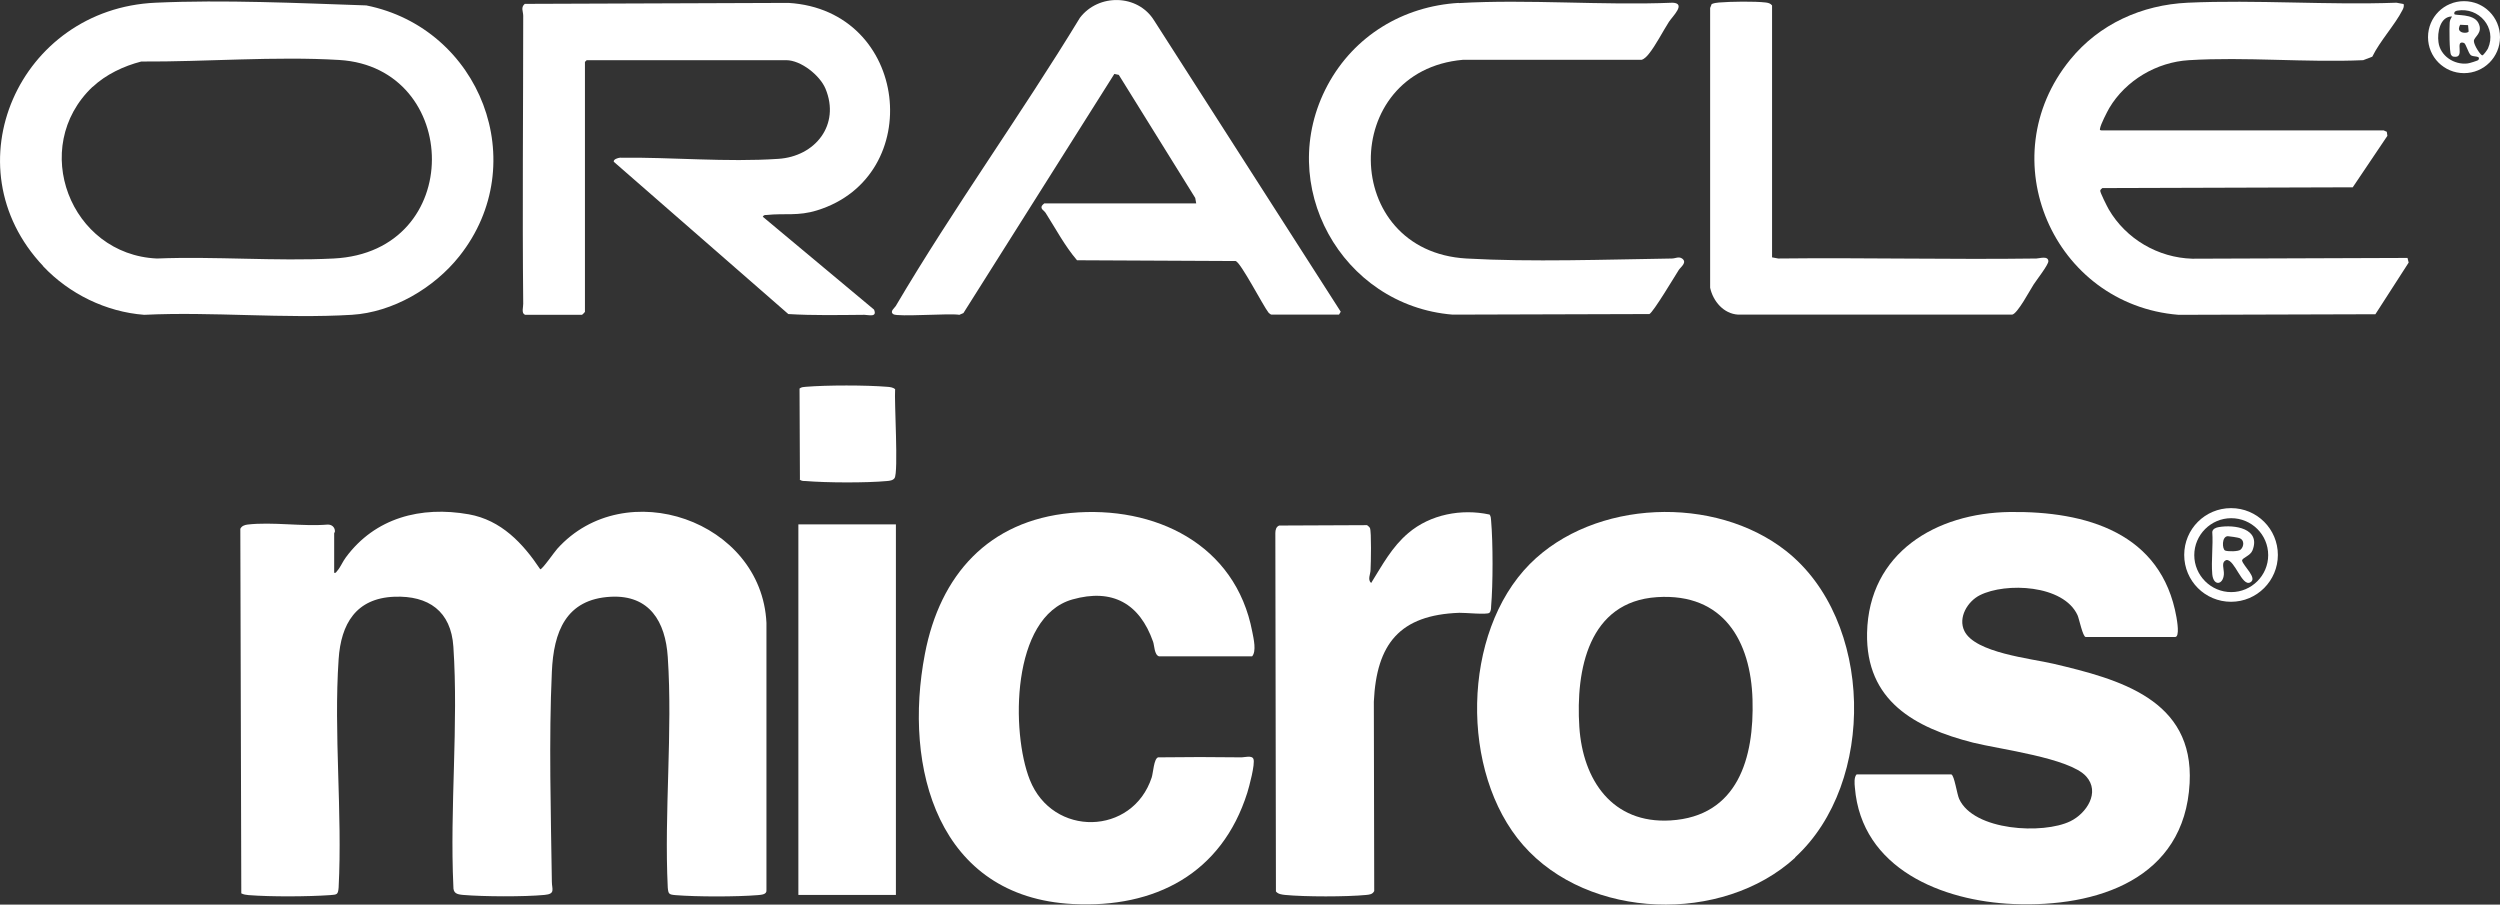 <?xml version="1.0" encoding="UTF-8"?>
<svg id="Layer_1" xmlns="http://www.w3.org/2000/svg" version="1.1" viewBox="0 0 1292 467.5">
  <rect x="0" y="0" width="1292" height="467.5" fill="#333333" stroke="none"/>
  <!-- Generator: Adobe Illustrator 29.6.1, SVG Export Plug-In . SVG Version: 2.1.1 Build 9)  -->
  <defs>
    <style>
      .st0 {
        fill: #fff;
      }
    </style>
  </defs>
  <g id="f7MI2y">
    <g>
      <path class="st0" d="M1177.2,286.8c0,13.3-10.8,24.2-24.2,24.2s-24.2-10.8-24.2-24.2,10.8-24.2,24.2-24.2,24.2,10.8,24.2,24.2ZM1172.2,286.9c0-10.6-8.6-19.1-19.1-19.1s-19.1,8.6-19.1,19.1,8.6,19.1,19.1,19.1,19.1-8.6,19.1-19.1Z"/>
      <g>
        <path class="st0" d="M172.6,296c1.1.3,1.1-.4,1.7-1,1.7-1.9,2.8-4.8,4.4-6.9,15.1-20.5,38.8-26.7,63.6-22.3,16.7,3,27.9,14.9,36.9,28.4,1,.2,7.4-9.1,8.8-10.6,35-38.9,105.6-14.6,108.1,38.3v138c.3,2.4-2.5,2.5-4.4,2.7-11.2.9-31.5.9-42.7,0-3.3-.3-3.6-.6-3.9-3.9-1.9-39,2.6-80.4,0-119.2-1.2-18.2-9.4-32.1-29.4-31.1-23.3,1.2-29.6,18.2-30.5,38.8-1.6,34.9-.5,73.4,0,108.5,0,3.8,2,6.3-3.8,6.8-10.6,1-31.4.9-42.1,0-3.2-.3-5.1-.8-5-4.4-1.9-40.6,2.7-83.6,0-123.9-1.2-18.3-12.8-26.5-30.6-25.8-19.7.8-27.5,14-28.7,32.3-2.6,38.2,2,79.5,0,118-.3,3.8-.9,3.6-4.4,3.9-11.6.8-30.6.9-42.1,0-1.3-.1-2.6-.3-3.8-.9l-.5-188.4c.7-1.5,2.2-2,3.7-2.2,12.8-1.5,28.4,1.1,41.5,0,2.1,0,3.6,1.3,3.7,3.4,0,.5-.4.9-.4,1.1v20.5h0Z"/>
        <path class="st0" d="M927.8,443.2c-37.6,34.4-106.8,32.3-140.7-6.5-32.7-37.4-31.7-109.7,3.5-145.2,33.3-33.5,95.7-35.7,132.4-6.8,45.4,35.7,46.8,119.9,4.7,158.4ZM856.4,308.6c-35.5,2.3-42.1,37.6-40.2,67.1,1.8,27.5,17.1,50.1,47.1,48.3,34.9-2.1,43.3-32.4,42.4-62.5s-14.9-55.1-49.3-52.9h0Z"/>
        <path class="st0" d="M1008.5,400.3c1.5.4,2.9,10.3,4,12.6,7.5,16.5,43.4,18.4,57.5,11.5,8.2-4,15.6-14.9,8.1-23.2-8.6-9.5-44.8-14-58.4-17.4-30.2-7.7-55.5-21.6-54.8-56.7.9-41.5,35.7-62,73.8-62.5,39.4-.5,78.4,10.7,86.1,54.4.3,1.8,1.8,10.2-.7,10.2h-46.2c-1.5,0-3.4-9.4-4.2-11.2-7.2-15.9-37.2-17.1-50.5-10.4-6.4,3.2-11.4,11.6-8,18.5,5.5,11.3,34.4,14.2,45.9,16.9,34,8,72.8,18.4,70.5,61.7-2.6,49.7-48,64.3-91,62.5-36.8-1.5-78.6-18.2-82-60.2-.2-2-.5-5.4.9-6.8h49.2,0Z"/>
        <path class="st0" d="M599,339.2c-2.5-.7-2.4-5.8-3.1-7.6-6.9-19.6-20.9-27.7-41.7-21.8-31.7,9-31.7,68.8-22,93.2,11.8,29.8,53.1,28.9,63-1.2.8-2.5,1.1-9.7,3.3-10.4,14.4-.2,28.8-.2,43.2,0,1.5,0,5.4-1.2,6.1.9.9,2.6-2.2,14.2-3.2,17.4-13.2,41.8-47.7,59.7-90.1,57.5-69.7-3.5-87.9-70.2-76.5-129.3,7.8-40.8,32.9-68.8,75.4-72.8,43.3-4,85.2,16,93.8,61.5.7,3.5,2.2,10-.1,12.6h-48Z"/>
        <path class="st0" d="M769.8,265.9c.7.9.7,2,.8,3.1,1,11.4,1,33.1,0,44.5,0,1-.1,2.5-.9,3.2-1.1,1.1-12.7-.1-15.5,0-30.9,1.1-42.8,16.1-44.2,45.9l.2,97.9c-.9,1.7-2.3,1.8-4,2-10.3,1-31.8,1-42.1,0-1.7-.2-3.6-.4-4.7-1.8l-.3-185.2c0-1.6.4-3.3,2-3.9l45.4-.2c.5.4,1.2.9,1.5,1.5.8,1.9.5,18.3.3,21.6,0,2.2-1.7,5,.3,6.8,5.8-9.3,10.7-18.6,19.2-25.8,11.4-9.7,27.5-12.7,41.9-9.6h0Z"/>
        <path class="st0" d="M1146.7,272.4c8.1-1.4,21.8.7,17.4,12-1.1,2.9-5.3,3.8-5.4,5.3.5,2.7,8.3,9.2,4.2,11.3-4.3,2.2-7.9-11.7-12.2-11.6-3.1,1-1.2,4.7-1.4,7.4-.4,5.6-5.4,6.2-6,0-.6-7,.5-14.9,0-21.9.2-1.6,2-2.3,3.4-2.5h0ZM1158,284c1.7-1.6,2-4.9-.6-5.9-.7-.3-5.4-1-6.1-1-3.2.2-2.9,6.6-1.4,7.4,1.3.6,7.1.6,8.1-.5h0Z"/>
      </g>
      <g>
        <path class="st0" d="M22.3,137.5C-26.4,85.9,10,4.5,80.4,1.4c35.6-1.6,73.4.2,108.9,1.4,58.9,11.8,86.2,81.6,48.1,129.6-13.1,16.5-34.4,29-55.6,30.3-35,2.1-72.1-1.7-107.3,0-19.7-1.5-38.7-10.8-52.2-25.1h0ZM47.8,44.9c-32.8,31.2-11.5,86.7,33.3,88.7,30.1-1.2,61.3,1.5,91.3,0,68.4-3.4,66.1-98.7,3-102.6-33.2-2-69.1,1-102.4.8-9,2.3-18.3,6.7-25.1,13.1h0Z"/>
        <path class="st0" d="M271.3,162.6c-2-.6-.8-4.2-.9-5.6-.5-49.6,0-99.2,0-148.8,0-2.4-1.4-4.3.8-6.2l136.3-.5c62.5,3.8,71.4,89.7,14.8,107.2-9.9,3.1-16.7,1.4-26.1,2.4-.9,0-1.5,0-2,.9l57.5,48c1.8,4.2-2.9,2.7-5,2.7-13.1.1-26.3.4-39.3-.4l-90.2-78.7c-.3-1.3,2.2-2,3.2-2.1,26.9-.3,54.9,2.4,81.8.6,19.1-1.2,32.2-17.6,24.4-36.3-2.9-6.9-12.7-14.7-20.3-14.7h-103.1l-.9.9v129.2c0,.1-1.4,1.5-1.5,1.5h-29.6,0Z"/>
        <path class="st0" d="M657.1,162.6c-.4,0-1.2-.7-1.5-1-2.8-3.5-14.3-25.9-17-26.7l-82-.4c-6.4-7.5-11-16.3-16.3-24.6-.7-1.1-2.4-1.7-2-3.2,0-.4,1.3-1.6,1.4-1.6h78.5l-.5-2.8-39.5-63.6-2.3-.5-78,123.6-2.1.9c-4.8-.9-31.9,1.2-34.1-.3-2.1-1.4.7-3.3,1.2-4.2,29.9-50.7,64.6-98.7,95.2-149,9.6-12.6,29.8-12.3,38.3,1.3l96.5,150.6-.9,1.5h-35Z"/>
        <g>
          <path class="st0" d="M1242.2,2.1c.3,1.2-.1,2.1-.6,3.1-4,7.8-11.6,15.9-15.6,24.1l-4.7,1.8c-29.6,1.3-60.7-1.8-90.1,0-16.6,1-32.6,10.4-41.1,24.7-1.2,2.1-4.5,8.5-4.8,10.6-.2,1.1,0,.7.7,1h145.9s1.6.7,1.6.7l.3,2.1-17.9,26.6-129.4.4c-.4.3-1,.8-1.1,1.3-.2.8,3.6,8.3,4.4,9.7,8.9,15.3,25.5,25,43.2,25.5l111.2-.4.6,2.4-17.2,26.7-101.7.3c-64.7-5.2-97.7-80.8-56-131.9,15-18.4,37-28.3,60.7-29.4,35.5-1.6,72.3,1.3,107.9,0l3.8.7h0Z"/>
          <path class="st0" d="M1292,19.2c0,10.3-8.3,18.6-18.6,18.6s-18.6-8.3-18.6-18.6,8.3-18.6,18.6-18.6,18.6,8.3,18.6,18.6ZM1268.4,7.3c.7.9,9.8-.4,12.4,4.5,2.7,5.2-2.3,7.2-2.3,9.4s3.6,7.6,4.4,7.4c.6-.1,2.6-2.9,2.9-3.6,4.7-10.6-4.7-21.5-15.9-19.5-1,.2-1.7.6-1.5,1.8h0ZM1267.2,8.5c-6.2,0-7.7,8.3-7,13.3.9,7.1,8.1,11.8,15,11,.7,0,5.5-1.5,5.6-1.8,1.5-2.4-2.6-1.4-3.9-2.5s-2.5-5.9-3.5-6.3c-5.2-1.8.9,8-5.2,7.1-.7,0-1.1-.4-1.5-1-.9-1.3-.9-14.2-.7-16.6.1-1.4.6-2.1,1.2-3.2h0ZM1271.4,12.8c-.6,1.2-1.1,2.6.2,3.5.9.8,3.6.9,4.2,0l-.3-3.3-4.1-.2h0Z"/>
        </g>
        <path class="st0" d="M753.8,1.6c36.3-2.1,74.2,1.3,110.7-.2,7,.4-.1,7-2,9.9-3.2,5-6.9,12.3-10.5,16.7-.9,1.1-2.2,2.5-3.6,2.9h-92.3c-64.1,5.6-63.6,99,1.8,102.7,33.5,1.9,72.2.5,106.1,0,1.9,0,3.5-1.2,5.3,0,2.8,2-.7,4.4-1.7,5.9-2.1,3.3-13.2,21.9-15.2,22.8l-101.7.3c-57.4-4.7-92.2-67.1-64.6-118.6,13.7-25.5,39-40.8,67.8-42.5h0Z"/>
        <path class="st0" d="M915.8,133l3.2.6c44.5-.5,88.9.6,133.4,0,1.5,0,6.1-1.6,6.2,1.4,0,1.9-6.1,9.7-7.6,12-1.9,2.9-8.3,15.1-11.1,15.6h-141.6c-7.5-.4-13-6.9-14.5-13.9V4.1c0,0,.8-2,.8-2,1.2-.5,2.4-.7,3.7-.8,6-.5,18.5-.7,24.3,0,1.3.2,2.3.4,3.2,1.5v130.1h0Z"/>
      </g>
      <g>
        <rect class="st0" x="412.6" y="271" width="50.4" height="191.5"/>
        <path class="st0" d="M413.4,247.8l-.2-47c1-.8,2.1-.8,3.2-.9,11-.9,31.1-.9,42.1,0,1.5.1,3,.3,4.1,1.2-.5,6.3,1.8,43.1-.3,46-.8,1.2-2.6,1.4-3.9,1.5-10.7,1-31.3.9-42.1,0-1.1,0-2.2,0-3.1-.8h0Z"/>
      </g>
    </g>
  </g>
</svg>